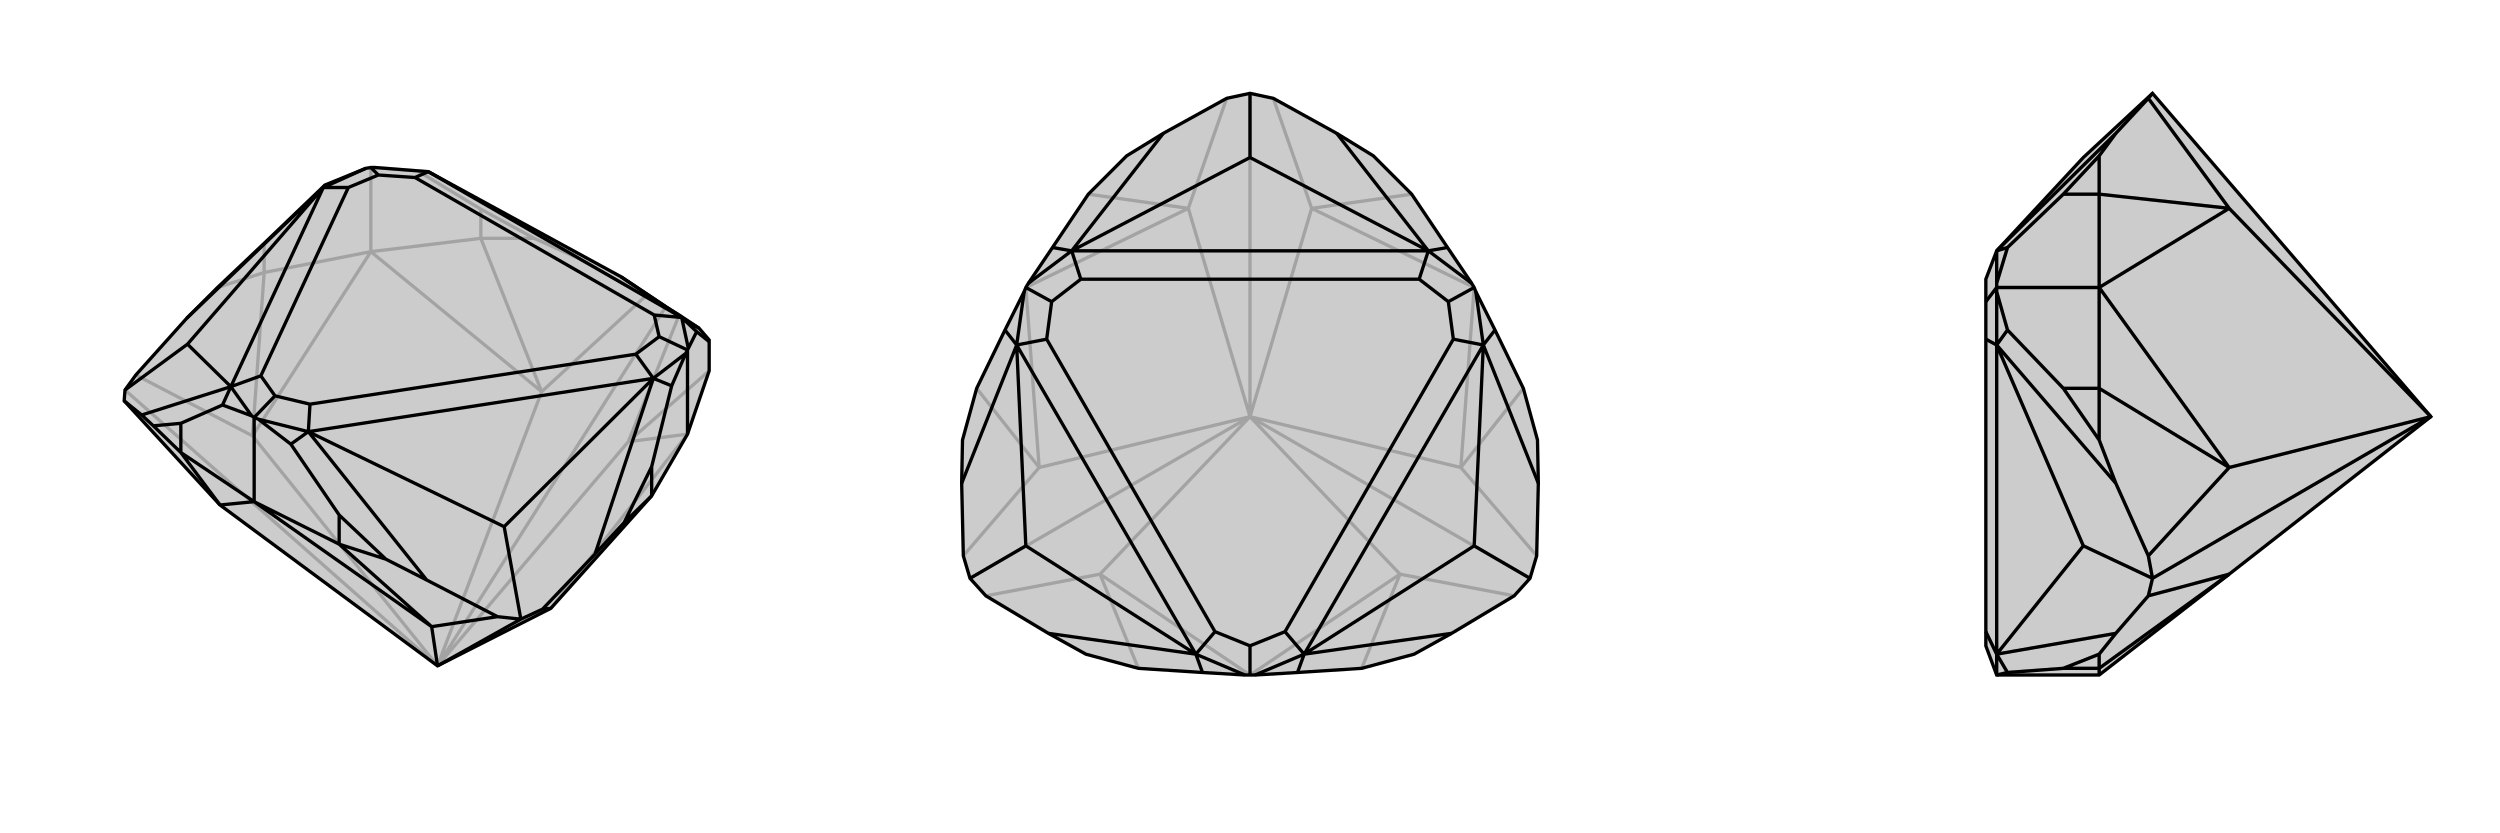 <svg xmlns="http://www.w3.org/2000/svg" viewBox="0 0 3000 1000">
    <g stroke="currentColor" stroke-width="4" fill="none" transform="translate(25 -41)">
        <path fill="currentColor" stroke="none" fill-opacity=".2" d="M489,247L425,242L420,242L414,243L365,263L292,333L236,386L199,423L138,491L125,509L124,522L239,647L500,840L636,771L757,636L800,562L826,486L826,451L826,449L814,435L790,419L774,409L720,373z" />
<path stroke-opacity=".2" d="M489,247L667,350M489,247L476,246M500,840L729,571M774,409L750,396M500,840L625,511M500,840L774,409M500,840L278,564M500,840L125,509M800,562L636,771M800,562L729,571M420,343L625,511M420,343L278,564M790,419L729,571M729,571L826,486M667,350L750,396M667,350L616,327M750,396L625,511M625,511L552,327M138,491L278,564M278,564L292,368M476,246L552,292M476,246L425,242M420,343L552,327M420,343L292,368M420,343L420,242M616,327L552,292M616,327L552,327M552,327L552,292M236,386L292,368M292,368L292,333" />
<path d="M489,247L425,242L420,242L414,243L365,263L292,333L236,386L199,423L138,491L125,509L124,522L239,647L500,840L636,771L757,636L800,562L826,486L826,451L826,449L814,435L790,419L774,409L720,373z" />
<path d="M580,673L600,784M200,454L125,509M793,422L814,435M759,495L689,706M345,559L487,737M252,505L145,539M363,266L199,423M793,422L811,439M759,495L781,504M345,559L324,574M252,505L242,527M363,266L365,263M720,373L793,422M580,673L759,495M580,673L345,559M200,454L252,505M200,454L363,266M793,422L489,247M759,495L345,559M252,505L363,266M793,422L801,459M793,422L760,419M759,495L798,465M759,495L738,466M766,445L800,461M345,559L285,544M345,559L347,526M252,505L277,540M252,505L288,492M305,516L280,542M363,266L414,243M363,266L393,266M489,247L473,254M429,251L420,242M760,419L473,254M738,466L347,526M288,492L393,266M760,419L766,445M738,466L766,445M347,526L305,516M288,492L305,516M393,266L429,251M473,254L429,251M600,784L572,781M500,840L493,793M600,784L626,772M500,840L600,784M280,643L493,793M280,643L239,647M487,737L572,781M487,737L438,712M572,781L493,793M493,793L382,694M689,706L626,772M689,706L724,668M626,772L636,771M145,539L124,522M145,539L159,552M239,647L192,584M811,439L826,451M811,439L801,459M801,459L800,461M781,504L757,601M781,504L798,465M798,465L800,461M800,562L800,461M324,574L382,659M324,574L285,544M285,544L280,542M280,643L382,694M242,527L192,549M242,527L277,540M280,542L277,540M280,643L192,584M280,643L280,542M724,668L757,601M724,668L757,636M757,636L757,601M438,712L382,659M438,712L382,694M382,694L382,659M159,552L192,549M159,552L192,584M192,584L192,549" />
    </g>
    <g stroke="currentColor" stroke-width="4" fill="none" transform="translate(1000 0)">
        <path fill="currentColor" stroke="none" fill-opacity=".2" d="M817,715L742,760L697,785L634,802L557,807L506,810L500,810L494,810L443,807L366,802L303,785L258,760L183,715L164,694L156,667L154,580L155,528L172,466L206,396L229,350L231,345L234,340L263,297L306,233L352,187L396,160L472,118L500,112L528,118L604,160L648,187L694,233L737,297L766,340L769,345L771,350L794,396L828,466L845,528L846,580L844,667L836,694z" />
<path stroke-opacity=".2" d="M500,500L680,689M500,500L753,561M500,500L836,694M500,500L574,250M500,500L426,250M500,500L500,112M500,500L247,561M500,500L320,689M500,500L164,694M500,810L680,689M769,345L753,561M769,345L574,250M231,345L426,250M231,345L247,561M500,810L320,689M817,715L680,689M680,689L634,802M844,667L753,561M753,561L828,466M528,118L574,250M574,250L694,233M472,118L426,250M426,250L306,233M156,667L247,561M247,561L172,466M183,715L320,689M320,689L366,802" />
<path d="M817,715L742,760L697,785L634,802L557,807L506,810L500,810L494,810L443,807L366,802L303,785L258,760L183,715L164,694L156,667L154,580L155,528L172,466L206,396L229,350L231,345L234,340L263,297L306,233L352,187L396,160L472,118L500,112L528,118L604,160L648,187L694,233L737,297L766,340L769,345L771,350L794,396L828,466L845,528L846,580L844,667L836,694z" />
<path d="M769,655L836,694M231,655L164,694M500,189L500,112M714,301L604,160M780,414L846,580M565,785L742,760M435,785L258,760M220,414L154,580M286,301L396,160M714,301L737,297M780,414L794,396M565,785L557,807M435,785L443,807M220,414L206,396M286,301L263,297M500,189L714,301M500,189L286,301M769,655L780,414M769,655L565,785M231,655L435,785M231,655L220,414M714,301L286,301M780,414L565,785M435,785L220,414M714,301L766,340M714,301L703,335M780,414L771,350M780,414L744,407M738,362L769,345M565,785L506,810M565,785L542,758M435,785L494,810M435,785L458,758M500,775L500,810M220,414L229,350M220,414L256,407M286,301L234,340M286,301L297,335M262,362L231,345M703,335L297,335M744,407L542,758M458,758L256,407M703,335L738,362M744,407L738,362M542,758L500,775M458,758L500,775M256,407L262,362M297,335L262,362" />
    </g>
    <g stroke="currentColor" stroke-width="4" fill="none" transform="translate(2000 0)">
        <path fill="currentColor" stroke="none" fill-opacity=".2" d="M396,301L383,335L383,362L383,407L383,758L383,775L396,810L519,810L675,689L917,500L583,112L500,189z" />
<path stroke-opacity=".2" d="M500,655L583,694M396,785L539,760M396,414L539,580M396,301L539,160M396,785L409,807M396,414L409,396M396,301L409,297M500,655L396,785M500,655L396,414M396,785L396,414M396,785L396,810M396,785L383,758M396,414L396,350M396,414L383,407M396,301L396,340M383,362L396,345M583,112L578,118M917,500L675,250M583,694L578,667M917,500L675,561M583,694L578,715M917,500L583,694M519,345L675,250M519,345L675,561M539,160L578,118M539,160L519,187M578,118L675,250M675,250L519,233M539,580L578,667M539,580L519,528M578,667L675,561M675,561L519,466M539,760L578,715M539,760L519,785M578,715L675,689M675,689L519,802M409,297L476,233M409,297L396,340M396,340L396,345M519,345L519,233M409,807L476,802M409,807L396,810M396,810L396,810M519,810L519,802M409,396L476,466M409,396L396,350M396,350L396,345M519,345L519,466M519,345L396,345M519,187L476,233M519,187L519,233M519,233L476,233M519,785L476,802M519,785L519,802M519,802L476,802M519,528L476,466M519,528L519,466M519,466L476,466" />
<path d="M396,301L383,335L383,362L383,407L383,758L383,775L396,810L519,810L675,689L917,500L583,112L500,189z" />
<path d="M500,655L583,694M396,301L539,160M396,414L539,580M396,785L539,760M396,301L409,297M396,414L409,396M396,785L409,807M500,655L396,414M500,655L396,785M396,414L396,785M396,301L396,340M396,414L396,350M396,414L383,407M383,362L396,345M396,785L396,810M396,785L383,758M583,694L578,715M583,694L578,667M917,500L675,561M917,500L583,694M583,112L578,118M917,500L675,250M519,345L675,561M519,345L675,250M539,760L578,715M539,760L519,785M578,715L675,689M675,689L519,802M539,580L578,667M539,580L519,528M578,667L675,561M675,561L519,466M539,160L578,118M539,160L519,187M578,118L675,250M675,250L519,233M409,297L476,233M409,297L396,340M396,340L396,345M519,345L519,233M409,396L476,466M409,396L396,350M396,350L396,345M519,345L519,466M519,345L396,345M409,807L476,802M409,807L396,810M396,810L396,810M519,810L519,802M519,187L476,233M519,187L519,233M519,233L476,233M519,528L476,466M519,528L519,466M519,466L476,466M519,785L476,802M519,785L519,802M519,802L476,802" />
    </g>
</svg>